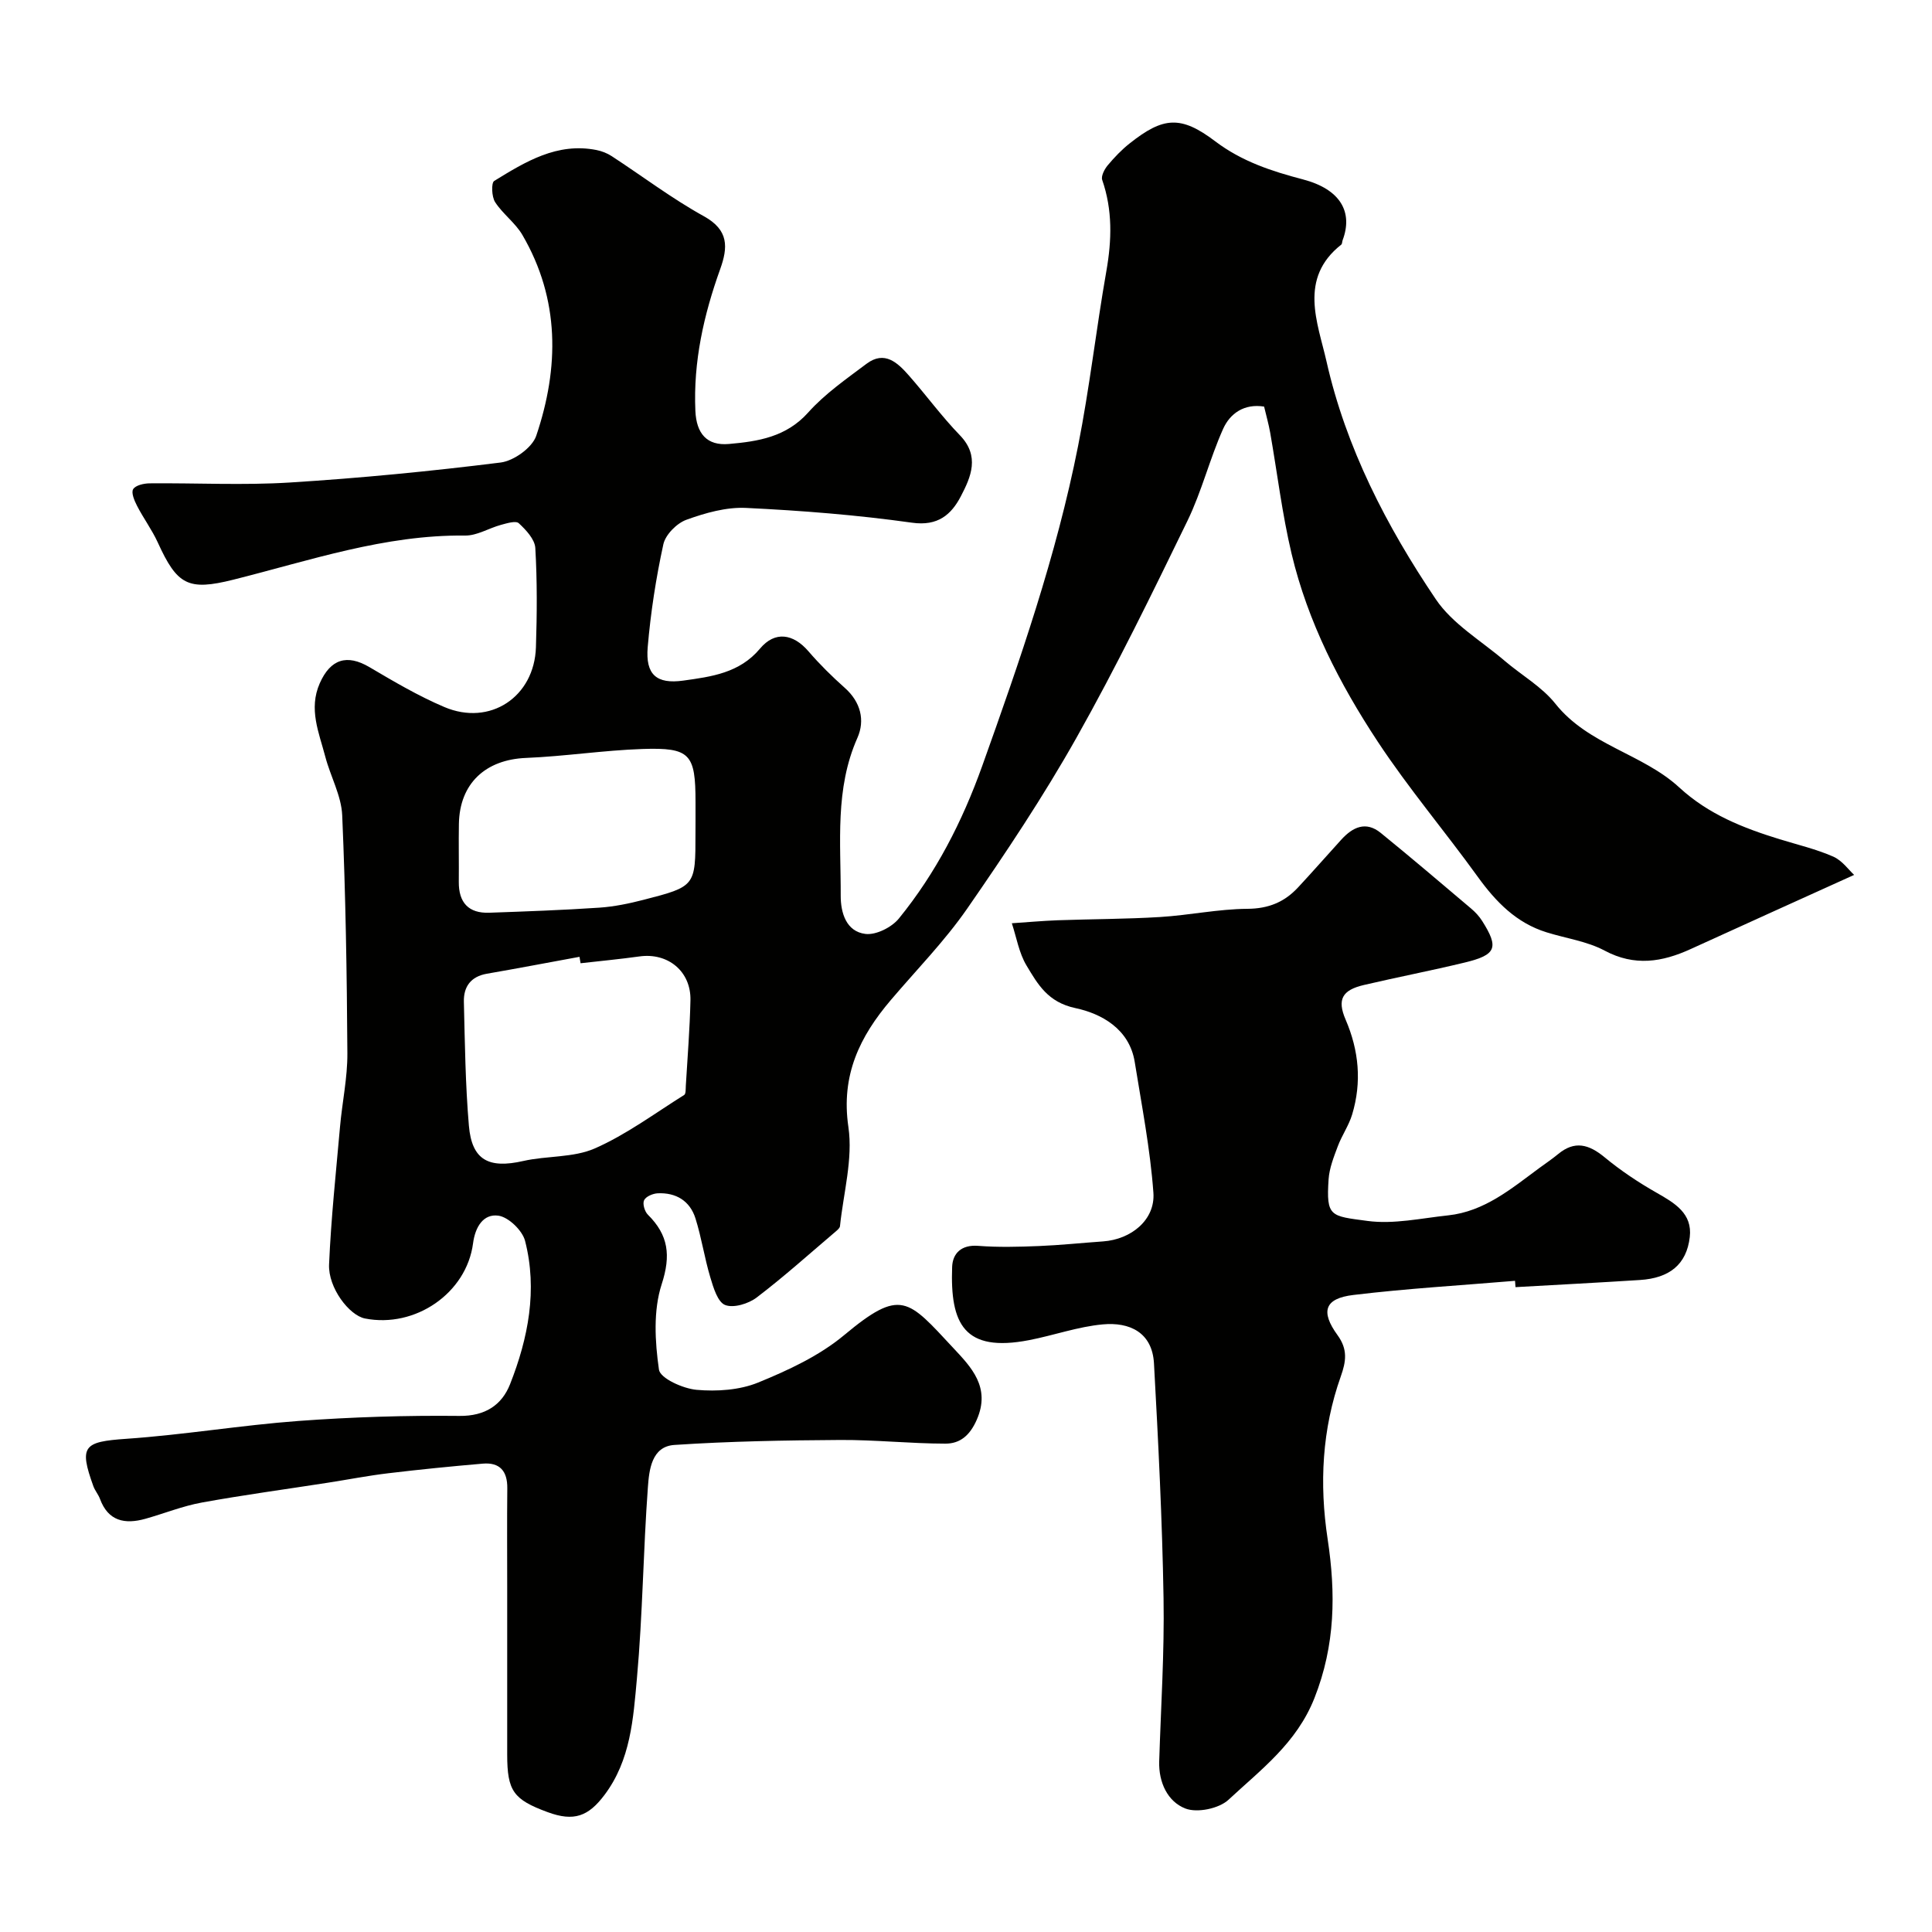 <svg enable-background="new 0 0 400 400" viewBox="0 0 400 400" xmlns="http://www.w3.org/2000/svg"><g fill="#010100"><path d="m383.88 181.14c-11.76 5.33-22.81 10.31-33.84 15.35-5.91 2.7-11.61 3.64-17.83.32-3.64-1.94-7.99-2.53-12-3.78-6.26-1.94-10.49-6.29-14.24-11.48-6.79-9.41-14.33-18.31-20.71-27.98-7.91-11.99-14.5-24.82-17.85-38.92-1.96-8.24-2.96-16.71-4.43-25.06-.31-1.75-.8-3.47-1.26-5.41-4.14-.66-7.05 1.43-8.48 4.6-2.78 6.2-4.42 12.93-7.38 19.03-7.35 15.12-14.73 30.26-22.97 44.9-6.87 12.2-14.67 23.9-22.65 35.42-4.66 6.72-10.47 12.64-15.79 18.9-6.46 7.59-10.37 15.59-8.8 26.3.97 6.62-1.03 13.68-1.74 20.53-.04.38-.49.77-.83 1.06-5.44 4.62-10.75 9.4-16.41 13.71-1.7 1.29-4.77 2.24-6.53 1.56-1.55-.6-2.44-3.59-3.07-5.7-1.21-4.02-1.82-8.23-3.08-12.23-1.14-3.63-4.03-5.38-7.82-5.2-1.01.05-2.45.66-2.82 1.44-.35.73.12 2.33.79 2.99 4.25 4.22 4.8 8.42 2.85 14.41-1.76 5.44-1.39 11.87-.56 17.67.26 1.8 4.98 3.93 7.8 4.18 4.2.37 8.89.06 12.74-1.51 6.24-2.55 12.65-5.53 17.77-9.79 11.83-9.87 13.2-7.47 22.66 2.67 3.63 3.89 7.78 8.09 4.83 14.82-1.44 3.29-3.48 4.95-6.49 4.95-7.26-.01-14.52-.8-21.78-.76-11.45.07-22.91.27-34.33 1.03-4.75.31-5.23 5.21-5.49 8.73-.97 13.17-1.08 26.42-2.27 39.57-.76 8.34-1.28 16.95-6.73 24.18-3.33 4.42-6.31 5.55-11.74 3.55-7.12-2.62-8.38-4.38-8.39-11.9-.01-11.53 0-23.06 0-34.6 0-6.85-.05-13.71.02-20.56.04-3.53-1.53-5.4-5.07-5.1-6.53.56-13.05 1.21-19.56 1.99-4.21.5-8.38 1.32-12.58 1.97-8.67 1.35-17.38 2.52-26.01 4.09-3.98.72-7.8 2.27-11.71 3.37-4.23 1.18-7.7.52-9.41-4.14-.34-.91-1.03-1.7-1.36-2.61-3.01-8.34-2.01-9.2 6.81-9.81 11.93-.82 23.78-2.82 35.7-3.7 11.06-.81 22.19-1.16 33.28-1.04 5.36.06 8.79-2.28 10.48-6.56 3.76-9.53 5.72-19.52 3.11-29.68-.56-2.16-3.43-4.93-5.53-5.22-3.07-.42-4.79 2.27-5.24 5.73-1.36 10.34-12 17.6-22.37 15.56-3.27-.64-7.65-6.37-7.44-11.2.41-9.52 1.43-19.02 2.27-28.52.45-5.07 1.55-10.12 1.52-15.17-.1-16.43-.36-32.87-1.07-49.29-.18-4.08-2.43-8.05-3.5-12.13-1.3-4.97-3.5-9.86-1.15-15.2 2.22-5.02 5.63-6.1 10.3-3.34 5.04 2.97 10.12 5.97 15.49 8.25 9.46 4.02 18.65-2.08 18.97-12.39.22-6.84.27-13.71-.13-20.54-.11-1.8-1.93-3.74-3.42-5.12-.62-.57-2.48.01-3.7.34-2.5.68-4.95 2.24-7.41 2.21-16.65-.19-32.18 5.18-48 9.14-9.38 2.35-11.62 1.09-15.63-7.7-1.2-2.63-2.96-5-4.29-7.58-.55-1.07-1.26-2.73-.81-3.46.5-.82 2.23-1.2 3.43-1.21 9.66-.09 19.36.43 28.99-.17 14.59-.91 29.16-2.33 43.66-4.14 2.72-.34 6.53-3.06 7.37-5.53 4.77-14.12 4.91-28.25-2.86-41.58-1.46-2.51-4.06-4.34-5.65-6.8-.72-1.11-.83-3.99-.19-4.39 6.46-3.97 13.02-8.01 21.17-6.4 1.1.22 2.23.66 3.16 1.27 6.36 4.15 12.46 8.78 19.08 12.44 5.19 2.87 5 6.43 3.37 10.97-3.4 9.47-5.58 19.16-5.13 29.33.21 4.67 2.35 7.26 6.96 6.85 6.02-.53 11.85-1.43 16.4-6.52 3.46-3.87 7.88-6.93 12.07-10.08 3.75-2.82 6.45-.22 8.79 2.44 3.58 4.07 6.79 8.48 10.55 12.36 4.17 4.32 2.29 8.61.2 12.62-1.98 3.79-4.74 6.24-10.11 5.48-11.38-1.6-22.88-2.51-34.36-3.06-4.09-.2-8.43 1.03-12.35 2.45-2 .72-4.34 3.08-4.78 5.08-1.53 7.01-2.63 14.15-3.24 21.3-.48 5.66 1.8 7.7 7.38 6.92 5.77-.81 11.62-1.54 15.87-6.62 3.09-3.7 6.88-3.1 10.02.54 2.32 2.7 4.88 5.22 7.54 7.59 3.3 2.93 4.21 6.73 2.61 10.34-4.7 10.59-3.42 21.69-3.46 32.68-.01 3.55 1.14 7.43 5.12 7.92 2.19.27 5.45-1.37 6.93-3.2 7.66-9.42 13.1-20.01 17.24-31.56 7.78-21.76 15.36-43.55 19.85-66.24 2.38-11.99 3.74-24.18 5.86-36.23 1.13-6.43 1.3-12.64-.86-18.88-.27-.79.46-2.2 1.12-3 1.38-1.65 2.9-3.25 4.59-4.58 6.92-5.48 10.56-5.81 17.68-.42 5.51 4.17 11.64 6.18 18.16 7.89 7.83 2.05 10.4 6.8 8.23 12.58-.12.31-.08.76-.29.93-8.9 7.01-4.86 16.19-3.06 24.14 4.03 17.9 12.44 34.17 22.64 49.28 3.46 5.13 9.4 8.59 14.26 12.75 3.49 2.98 7.7 5.36 10.49 8.87 6.82 8.58 18.04 10.33 25.66 17.35 6.05 5.57 13.23 8.39 20.8 10.72 3.71 1.14 7.53 2.04 11.07 3.59 1.87.82 3.24 2.8 4.33 3.79zm-263.68 18.29c-.07-.44-.15-.89-.22-1.33-6.39 1.17-12.77 2.39-19.18 3.5-3.33.58-4.83 2.69-4.76 5.79.21 8.57.31 17.15 1.04 25.68.61 7.13 4.11 8.93 11.26 7.3 4.9-1.11 10.36-.65 14.81-2.6 6.53-2.87 12.4-7.25 18.5-11.07.37-.23.3-1.24.34-1.89.35-5.9.83-11.8.96-17.7.14-6-4.66-9.92-10.56-9.09-4.05.56-8.12.95-12.19 1.41zm23.8-29.37c0-1.33 0-2.66 0-4 0-9.97-1.09-11.32-10.99-10.99-8.04.27-16.05 1.52-24.09 1.85-8.4.34-13.77 5.28-13.91 13.67-.07 4 .02 7.99-.02 11.99-.04 4.28 2.01 6.55 6.33 6.39 7.6-.27 15.2-.54 22.78-1.05 3.07-.21 6.15-.85 9.13-1.62 10.78-2.77 10.76-2.83 10.76-13.75.01-.82.01-1.65.01-2.49z"/><path d="m313.67 265.18c-11.16.94-22.36 1.59-33.47 2.93-5.94.71-6.86 3.39-3.27 8.33 2.14 2.95 1.77 5.42.66 8.55-3.88 10.93-4.45 22.24-2.72 33.63 1.7 11.23 1.61 21.97-2.73 32.95-3.69 9.34-11.08 14.8-17.78 21.04-1.97 1.84-6.49 2.78-8.95 1.82-3.65-1.42-5.54-5.38-5.41-9.75.35-11.26 1.09-22.54.9-33.79-.27-16.21-1.09-32.41-1.98-48.59-.35-6.48-5.1-8.61-10.6-8.1-5.14.47-10.14 2.27-15.25 3.26-13.5 2.61-16.37-3.39-15.94-15.15.1-2.82 1.91-4.64 5.39-4.37 4.17.32 8.38.21 12.57.04 4.44-.18 8.86-.65 13.29-.96 5.8-.41 10.82-4.45 10.42-10.07-.66-9.08-2.42-18.09-3.87-27.1-1.11-6.85-6.93-10-12.26-11.13-5.72-1.21-7.8-4.92-10.14-8.82-1.56-2.59-2.07-5.81-3.04-8.75 3.16-.21 6.33-.5 9.49-.62 7.06-.25 14.14-.24 21.19-.67 6.05-.37 12.07-1.66 18.11-1.7 4.36-.03 7.65-1.4 10.45-4.41 3.04-3.26 5.97-6.62 8.97-9.91 2.35-2.58 5.07-3.91 8.16-1.4 6.31 5.13 12.5 10.4 18.7 15.65.88.74 1.7 1.62 2.31 2.59 3.49 5.52 2.94 7.01-3.56 8.59-6.94 1.68-13.96 3.03-20.92 4.66-4.51 1.05-5.59 3-3.8 7.16 2.77 6.43 3.37 12.97 1.36 19.65-.69 2.29-2.14 4.34-2.98 6.6-.83 2.21-1.74 4.51-1.9 6.82-.52 7.82.4 7.59 8.04 8.62 5.42.73 11.14-.56 16.7-1.15 7.51-.8 13.07-5.51 18.83-9.76 1.32-.97 2.68-1.88 3.94-2.92 3.44-2.86 6.37-2.04 9.62.64 3.35 2.77 7.01 5.21 10.79 7.36 3.74 2.13 7.43 4.28 6.86 9.17-.66 5.68-4.2 8.5-10.32 8.89-8.58.55-17.17.99-25.76 1.48-.03-.45-.07-.88-.1-1.31z"/></g></svg>